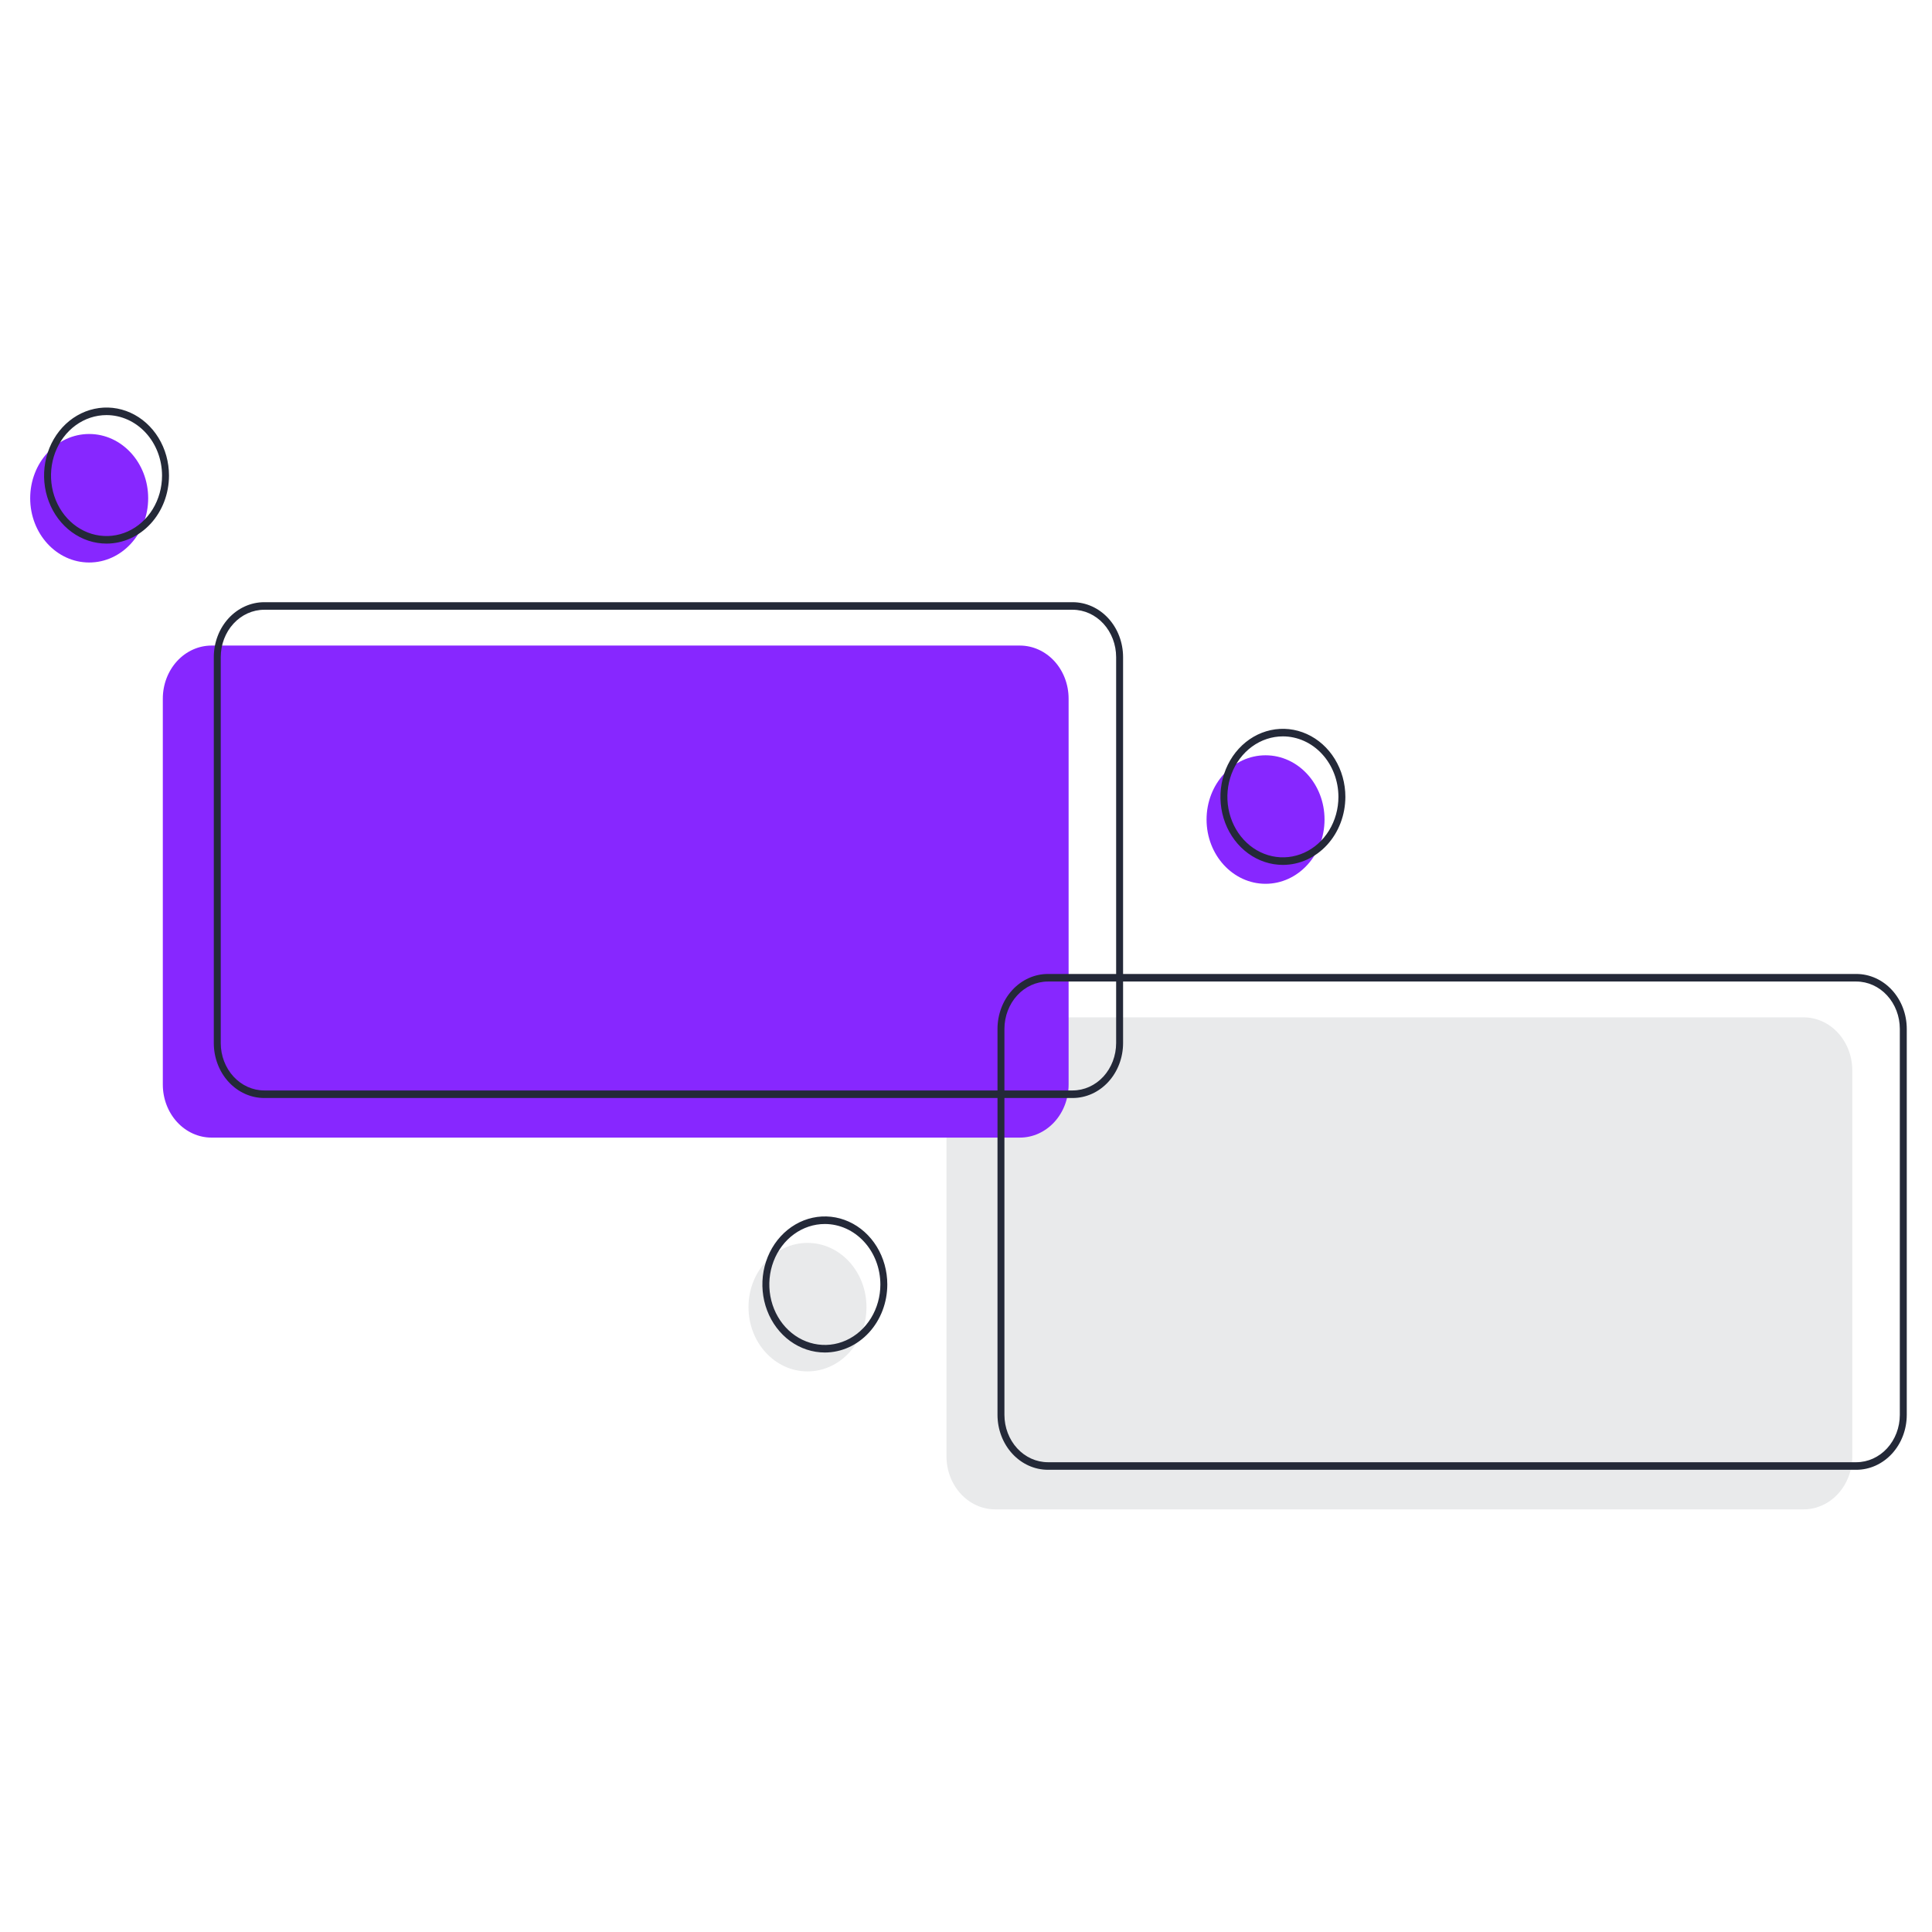 <svg width="128" height="128" viewBox="0 0 128 128" fill="none" xmlns="http://www.w3.org/2000/svg">
<path d="M119.495 100H65.931C65.076 99.999 64.257 99.629 63.653 98.97C63.048 98.312 62.708 97.419 62.707 96.488V70.913C62.708 69.982 63.048 69.09 63.653 68.431C64.257 67.773 65.076 67.403 65.931 67.402H119.495C120.349 67.403 121.169 67.773 121.773 68.431C122.378 69.09 122.718 69.982 122.719 70.913V96.488C122.718 97.419 122.378 98.312 121.773 98.97C121.169 99.629 120.349 99.999 119.495 100Z" fill="#E9EAEB"/>
<path d="M5.908 37.267C8.067 37.267 9.817 35.361 9.817 33.01C9.817 30.659 8.067 28.753 5.908 28.753C3.75 28.753 2 30.659 2 33.01C2 35.361 3.75 37.267 5.908 37.267Z" fill="#8727FF"/>
<path d="M7.058 36.015C6.239 36.015 5.439 35.751 4.759 35.256C4.078 34.76 3.548 34.056 3.235 33.233C2.921 32.409 2.84 31.503 2.999 30.628C3.159 29.754 3.553 28.951 4.132 28.32C4.71 27.69 5.448 27.261 6.251 27.087C7.053 26.913 7.885 27.002 8.642 27.343C9.398 27.684 10.044 28.262 10.499 29.003C10.954 29.745 11.196 30.616 11.196 31.508C11.195 32.703 10.759 33.849 9.983 34.694C9.207 35.539 8.155 36.014 7.058 36.015ZM7.058 27.501C6.33 27.501 5.619 27.736 5.014 28.176C4.409 28.616 3.938 29.242 3.659 29.974C3.381 30.706 3.308 31.512 3.45 32.289C3.592 33.067 3.942 33.781 4.457 34.341C4.971 34.901 5.627 35.283 6.34 35.438C7.054 35.592 7.793 35.513 8.466 35.21C9.138 34.906 9.712 34.393 10.117 33.734C10.521 33.075 10.736 32.3 10.736 31.508C10.735 30.445 10.347 29.427 9.658 28.676C8.968 27.925 8.033 27.502 7.058 27.501Z" fill="#242938"/>
<path d="M53.499 90.859C55.657 90.859 57.407 88.953 57.407 86.602C57.407 84.251 55.657 82.345 53.499 82.345C51.34 82.345 49.59 84.251 49.59 86.602C49.59 88.953 51.34 90.859 53.499 90.859Z" fill="#E9EAEB"/>
<path d="M54.648 89.607C53.83 89.607 53.03 89.343 52.349 88.848C51.669 88.352 51.138 87.648 50.825 86.825C50.512 86.001 50.43 85.094 50.589 84.22C50.749 83.346 51.143 82.543 51.722 81.912C52.301 81.282 53.038 80.852 53.841 80.678C54.644 80.504 55.476 80.594 56.232 80.935C56.988 81.276 57.634 81.854 58.089 82.595C58.544 83.337 58.786 84.208 58.786 85.1C58.785 86.295 58.349 87.44 57.573 88.285C56.797 89.13 55.745 89.606 54.648 89.607ZM54.648 81.093C53.921 81.093 53.209 81.328 52.605 81.768C52 82.208 51.528 82.834 51.25 83.566C50.971 84.298 50.898 85.104 51.04 85.881C51.182 86.659 51.533 87.372 52.047 87.933C52.562 88.493 53.217 88.875 53.931 89.029C54.644 89.184 55.384 89.105 56.056 88.801C56.728 88.498 57.303 87.984 57.707 87.326C58.111 86.667 58.327 85.892 58.327 85.1C58.325 84.037 57.938 83.019 57.248 82.268C56.558 81.516 55.623 81.094 54.648 81.093Z" fill="#242938"/>
<path d="M83.846 58.554C86.004 58.554 87.754 56.648 87.754 54.297C87.754 51.946 86.004 50.04 83.846 50.04C81.688 50.04 79.938 51.946 79.938 54.297C79.938 56.648 81.688 58.554 83.846 58.554Z" fill="#8727FF"/>
<path d="M84.996 57.302C84.177 57.302 83.377 57.037 82.696 56.542C82.016 56.047 81.485 55.343 81.172 54.519C80.859 53.695 80.777 52.789 80.937 51.915C81.096 51.04 81.49 50.237 82.069 49.607C82.648 48.976 83.385 48.547 84.188 48.373C84.991 48.199 85.823 48.288 86.579 48.63C87.335 48.971 87.982 49.548 88.436 50.29C88.891 51.031 89.134 51.903 89.134 52.794C89.132 53.989 88.696 55.135 87.92 55.98C87.144 56.825 86.093 57.3 84.996 57.302ZM84.996 48.787C84.268 48.787 83.557 49.022 82.952 49.462C82.347 49.903 81.875 50.529 81.597 51.261C81.319 51.993 81.246 52.798 81.388 53.576C81.53 54.353 81.88 55.067 82.394 55.627C82.909 56.188 83.564 56.569 84.278 56.724C84.991 56.879 85.731 56.799 86.403 56.496C87.075 56.193 87.65 55.679 88.054 55.02C88.458 54.361 88.674 53.587 88.674 52.794C88.673 51.732 88.285 50.713 87.595 49.962C86.906 49.211 85.971 48.788 84.996 48.787Z" fill="#242938"/>
<path d="M67.574 75.369H14.011C13.156 75.368 12.336 74.997 11.732 74.339C11.128 73.681 10.788 72.788 10.787 71.857V46.282C10.788 45.351 11.128 44.459 11.732 43.8C12.336 43.142 13.156 42.772 14.011 42.77H67.574C68.429 42.772 69.248 43.142 69.853 43.8C70.457 44.459 70.797 45.351 70.798 46.282V71.857C70.797 72.788 70.457 73.681 69.853 74.339C69.248 74.997 68.429 75.368 67.574 75.369Z" fill="#8727FF"/>
<path d="M71.068 72.746H17.504C16.619 72.745 15.77 72.361 15.144 71.679C14.518 70.997 14.166 70.073 14.165 69.109V43.534C14.166 42.57 14.518 41.645 15.144 40.963C15.77 40.282 16.619 39.898 17.504 39.897H71.068C71.953 39.898 72.802 40.282 73.428 40.963C74.054 41.645 74.406 42.57 74.407 43.534V69.109C74.406 70.073 74.054 70.997 73.428 71.679C72.802 72.361 71.953 72.745 71.068 72.746ZM17.504 40.398C16.741 40.399 16.009 40.73 15.469 41.318C14.93 41.905 14.626 42.703 14.625 43.534V69.109C14.626 69.94 14.93 70.737 15.469 71.325C16.009 71.913 16.741 72.244 17.504 72.245H71.068C71.831 72.244 72.563 71.913 73.103 71.325C73.642 70.737 73.946 69.94 73.947 69.109V43.534C73.946 42.703 73.642 41.905 73.103 41.318C72.563 40.73 71.831 40.399 71.068 40.398H17.504Z" fill="#242938"/>
<path d="M122.989 97.377H69.426C68.54 97.376 67.692 96.992 67.066 96.31C66.44 95.628 66.088 94.704 66.087 93.74V68.165C66.088 67.201 66.44 66.276 67.066 65.594C67.692 64.913 68.54 64.529 69.426 64.528H122.989C123.874 64.529 124.723 64.913 125.349 65.594C125.975 66.276 126.327 67.201 126.328 68.165V93.74C126.327 94.704 125.975 95.628 125.349 96.31C124.723 96.992 123.874 97.376 122.989 97.377ZM69.426 65.029C68.662 65.03 67.93 65.361 67.391 65.948C66.851 66.537 66.547 67.334 66.546 68.165V93.74C66.547 94.571 66.851 95.368 67.391 95.956C67.93 96.544 68.662 96.875 69.426 96.876H122.989C123.752 96.875 124.484 96.544 125.024 95.956C125.564 95.368 125.867 94.571 125.868 93.74V68.165C125.867 67.334 125.564 66.537 125.024 65.949C124.484 65.361 123.752 65.03 122.989 65.029H69.426Z" fill="#242938"/>
</svg>
